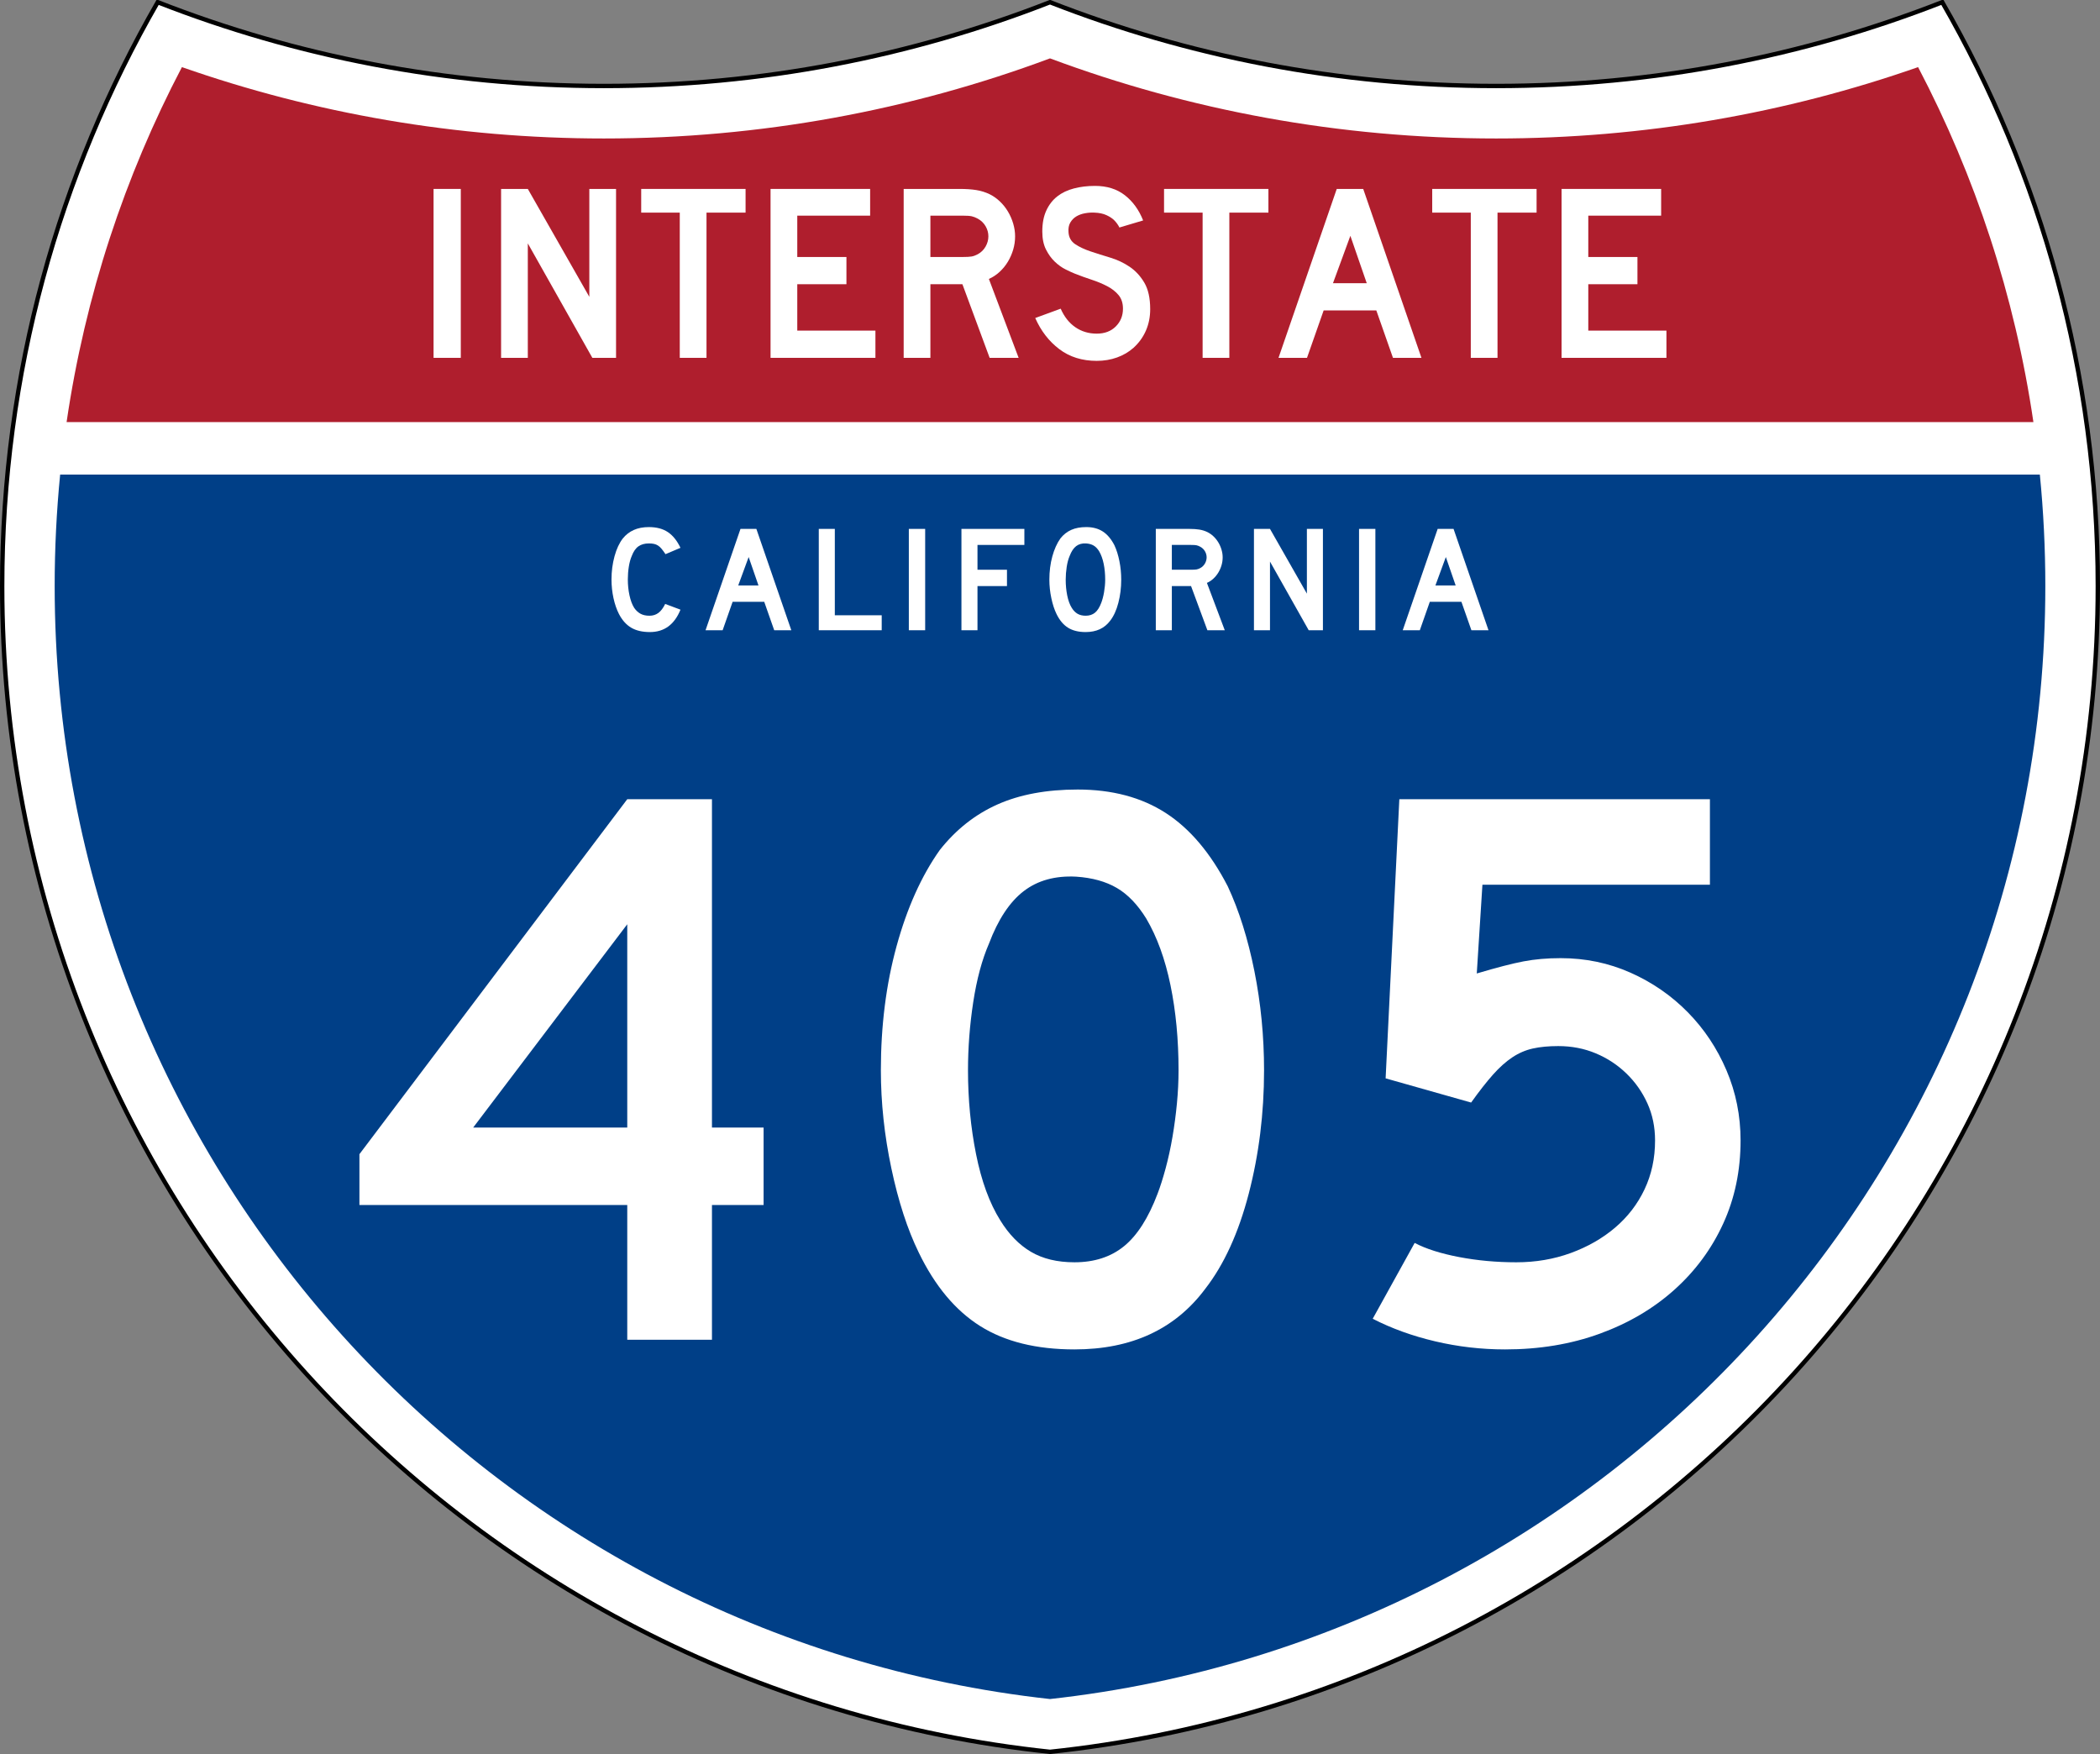 <?xml version="1.0" encoding="UTF-8" standalone="no"?>
<!-- Generator: Adobe Illustrator 12.0.0, SVG Export Plug-In . SVG Version: 6.00 Build 51448)  -->
<svg
   xmlns:dc="http://purl.org/dc/elements/1.1/"
   xmlns:cc="http://creativecommons.org/ns#"
   xmlns:rdf="http://www.w3.org/1999/02/22-rdf-syntax-ns#"
   xmlns:svg="http://www.w3.org/2000/svg"
   xmlns="http://www.w3.org/2000/svg"
   xmlns:sodipodi="http://sodipodi.sourceforge.net/DTD/sodipodi-0.dtd"
   xmlns:inkscape="http://www.inkscape.org/namespaces/inkscape"
   version="1.1"
   id="Layer_1"
   width="480.118"
   height="401"
   viewBox="0 0 480.118 401"
   overflow="visible"
   enable-background="new 0 0 480.118 401"
   xml:space="preserve"
   sodipodi:version="0.32"
   inkscape:version="0.46"
   sodipodi:docname="I-405_(CA).svg"
   inkscape:output_extension="org.inkscape.output.svg.inkscape"><rect x="0" y="0" width="480.118" height="401" fill="#808080" stroke="none"/><defs
   id="defs112"><inkscape:perspective
     sodipodi:type="inkscape:persp3d"
     inkscape:vp_x="0 : 200.5 : 1"
     inkscape:vp_y="0 : 1000 : 0"
     inkscape:vp_z="480.11816 : 200.5 : 1"
     inkscape:persp3d-origin="240.05908 : 133.66667 : 1"
     id="perspective116" /></defs><sodipodi:namedview
   inkscape:window-height="744"
   inkscape:window-width="1280"
   inkscape:pageshadow="2"
   inkscape:pageopacity="0.0"
   guidetolerance="10.0"
   gridtolerance="10.0"
   objecttolerance="10.0"
   borderopacity="1.0"
   bordercolor="#666666"
   pagecolor="#ffffff"
   id="base"
   showgrid="false"
   inkscape:zoom="1.1330544"
   inkscape:cx="240.05908"
   inkscape:cy="200.5"
   inkscape:window-x="-4"
   inkscape:window-y="-4"
   inkscape:current-layer="g11" />
<g
   id="g3">
	<g
   id="g5">
		<path
   fill-rule="evenodd"
   clip-rule="evenodd"
   fill="#FFFFFF"
   d="M444.059,0.5    c-31.606,12.369-66.01,19.158-102,19.158c-35.989,0-70.393-6.79-102-19.158    c-31.606,12.369-66.01,19.158-102,19.158S67.666,12.869,36.059,0.5    C13.438,39.804,0.5,85.387,0.5,133.991C0.5,272.398,105.416,386.298,240.059,400.5    c134.643-14.202,239.559-128.102,239.559-266.509    C479.618,85.387,466.68,39.804,444.059,0.5z"
   id="path7" />
		
			<path
   fill-rule="evenodd"
   clip-rule="evenodd"
   fill="none"
   stroke="#000000"
   stroke-linecap="round"
   stroke-linejoin="round"
   stroke-miterlimit="3.864"
   d="    M444.059,0.5c-31.606,12.369-66.01,19.158-102,19.158    c-35.989,0-70.393-6.79-102-19.158c-31.606,12.369-66.01,19.158-102,19.158    S67.666,12.869,36.059,0.5C13.438,39.804,0.5,85.387,0.5,133.991    C0.5,272.398,105.416,386.298,240.059,400.5    c134.643-14.202,239.559-128.102,239.559-266.509    C479.618,85.387,466.68,39.804,444.059,0.5z"
   id="path9"
   style="fill-rule:nonzero;fill:#ffffff;fill-opacity:1;stroke-linecap:butt;stroke-linejoin:miter;stroke-width:1;stroke-miterlimit:4;stroke-dasharray:none" />
	</g>
	<g
   id="g11">
		<path
   fill="#003882"
   d="M13.752,108.5h452.613c0.828,8.384,1.253,16.888,1.253,25.491    c0,131.771-99.563,240.3-227.559,254.438C112.063,374.291,12.5,265.762,12.5,133.991    C12.5,125.388,12.924,116.884,13.752,108.5z"
   id="path13"
   style="fill:#003f87;fill-opacity:1" />
	</g>
	<g
   id="g15">
		<path
   fill="#B01C2E"
   d="M464.894,96.5H15.224c4.241-28.911,13.313-56.242,26.368-81.155    c30.212,10.571,62.681,16.313,96.467,16.313c35.858,0,70.232-6.469,102-18.312    c31.768,11.844,66.142,18.312,102,18.312c33.787,0,66.255-5.742,96.468-16.313    C451.581,40.258,460.653,67.589,464.894,96.5z"
   id="path17"
   style="fill:#af1e2d;fill-opacity:1" />
	</g>
	<g
   id="g19"
   style="fill:#ffffff;fill-opacity:1">
		<g
   id="g21"
   style="fill:#ffffff;fill-opacity:1">
			<path
   fill-rule="evenodd"
   clip-rule="evenodd"
   fill="#FFFFFF"
   d="M155.576,139.382     C154.192,142.794,151.864,144.5,148.59,144.5c-1.729,0-3.159-0.334-4.288-1.003     c-1.13-0.668-2.063-1.717-2.801-3.146c-0.53-1.038-0.945-2.248-1.245-3.631     s-0.449-2.801-0.449-4.253c0-1.845,0.23-3.608,0.691-5.291     c0.461-1.683,1.095-3.043,1.902-4.081c0.691-0.853,1.527-1.498,2.507-1.937     c0.98-0.438,2.127-0.657,3.441-0.657c1.752,0,3.199,0.381,4.34,1.142     c1.141,0.761,2.104,1.959,2.888,3.597l-3.424,1.452     c-0.323-0.484-0.617-0.888-0.882-1.21s-0.542-0.577-0.83-0.761     s-0.6-0.311-0.934-0.38c-0.334-0.069-0.721-0.104-1.159-0.104     c-0.945,0-1.735,0.219-2.369,0.657c-0.634,0.438-1.147,1.176-1.539,2.213     c-0.3,0.691-0.524,1.51-0.674,2.455s-0.225,1.914-0.225,2.905     c0,1.268,0.126,2.484,0.38,3.648c0.253,1.165,0.611,2.116,1.072,2.853     c0.415,0.6,0.899,1.049,1.452,1.349c0.553,0.299,1.233,0.45,2.04,0.45     c0.784,0,1.464-0.213,2.041-0.64c0.576-0.427,1.095-1.112,1.556-2.058     L155.576,139.382z"
   id="path23"
   style="fill:#ffffff;fill-opacity:1" />
		</g>
		<g
   id="g25"
   style="fill:#ffffff;fill-opacity:1">
			<path
   fill-rule="evenodd"
   clip-rule="evenodd"
   fill="#FFFFFF"
   d="M177.007,144.085l-2.282-6.501h-7.228     l-2.282,6.501h-3.908l7.989-23.17h3.631l7.989,23.17H177.007z M171.163,127.348     l-2.386,6.501h4.634L171.163,127.348z"
   id="path27"
   style="fill:#ffffff;fill-opacity:1" />
		</g>
		<g
   id="g29"
   style="fill:#ffffff;fill-opacity:1">
			<polygon
   fill-rule="evenodd"
   clip-rule="evenodd"
   fill="#FFFFFF"
   points="187.197,144.085 187.197,120.915 190.863,120.915 190.863,140.662 201.583,140.662 201.583,144.085"
   id="polygon31"
   style="fill:#ffffff;fill-opacity:1" />
		</g>
		<g
   id="g33"
   style="fill:#ffffff;fill-opacity:1">
			
				<rect
   x="207.784"
   y="120.915"
   fill-rule="evenodd"
   clip-rule="evenodd"
   fill="#FFFFFF"
   width="3.735"
   height="23.17"
   id="rect35"
   style="fill:#ffffff;fill-opacity:1" />
		</g>
		<g
   id="g37"
   style="fill:#ffffff;fill-opacity:1">
			<polygon
   fill-rule="evenodd"
   clip-rule="evenodd"
   fill="#FFFFFF"
   points="223.479,124.581 223.479,130.252 230.222,130.252 230.222,133.987 223.479,133.987 223.479,144.085 219.812,144.085 219.812,120.915 234.199,120.915 234.199,124.581"
   id="polygon39"
   style="fill:#ffffff;fill-opacity:1" />
		</g>
		<g
   id="g41"
   style="fill:#ffffff;fill-opacity:1">
			<path
   fill-rule="evenodd"
   clip-rule="evenodd"
   fill="#FFFFFF"
   d="M256.342,132.535     c0,1.844-0.219,3.607-0.657,5.291c-0.438,1.683-1.061,3.043-1.867,4.08     c-1.291,1.729-3.159,2.594-5.603,2.594c-1.637,0-2.986-0.334-4.047-1.003     c-1.061-0.668-1.936-1.717-2.627-3.146c-0.484-0.992-0.877-2.196-1.177-3.614     c-0.299-1.418-0.449-2.818-0.449-4.201c0-1.914,0.225-3.689,0.675-5.326     c0.449-1.637,1.065-3.008,1.85-4.115c0.691-0.876,1.516-1.527,2.473-1.954     C245.869,120.713,247.016,120.5,248.354,120.5c1.475,0,2.731,0.334,3.77,1.003     c1.037,0.669,1.925,1.718,2.662,3.147c0.484,1.037,0.865,2.248,1.142,3.631     S256.342,131.082,256.342,132.535z M252.676,132.535     c0-1.314-0.115-2.53-0.346-3.648s-0.576-2.069-1.037-2.854     c-0.369-0.599-0.79-1.037-1.263-1.314s-1.055-0.438-1.747-0.484     c-0.898-0.046-1.647,0.162-2.247,0.623s-1.095,1.21-1.487,2.248     c-0.3,0.691-0.524,1.527-0.674,2.507c-0.15,0.98-0.225,1.954-0.225,2.922     c0,1.245,0.115,2.443,0.346,3.596s0.576,2.098,1.037,2.835     c0.369,0.6,0.807,1.049,1.314,1.349c0.507,0.299,1.129,0.45,1.867,0.45     c0.853,0,1.562-0.23,2.127-0.692c0.564-0.461,1.043-1.21,1.435-2.248     c0.116-0.3,0.231-0.663,0.347-1.09c0.115-0.426,0.213-0.876,0.293-1.349     c0.081-0.473,0.145-0.951,0.19-1.435S252.676,132.996,252.676,132.535z"
   id="path43"
   style="fill:#ffffff;fill-opacity:1" />
		</g>
		<g
   id="g45"
   style="fill:#ffffff;fill-opacity:1">
			<path
   fill-rule="evenodd"
   clip-rule="evenodd"
   fill="#FFFFFF"
   d="M276.042,144.085l-3.735-10.098h-4.392     v10.098h-3.666v-23.17h7.643c0.899,0,1.672,0.052,2.317,0.156     s1.256,0.294,1.833,0.571c0.507,0.253,0.974,0.582,1.4,0.985     s0.796,0.865,1.106,1.384c0.312,0.518,0.554,1.071,0.727,1.659     c0.173,0.588,0.26,1.17,0.26,1.747c0,0.622-0.087,1.228-0.26,1.815     s-0.415,1.141-0.727,1.66c-0.311,0.519-0.691,0.986-1.141,1.401     c-0.45,0.415-0.939,0.737-1.471,0.968l4.081,10.824H276.042z M275.869,127.417     c0-0.484-0.127-0.945-0.381-1.384c-0.254-0.438-0.611-0.784-1.072-1.037     c-0.299-0.162-0.576-0.271-0.83-0.329c-0.253-0.058-0.68-0.086-1.279-0.086     h-4.392v5.671h4.392c0.576,0,0.998-0.023,1.263-0.069     c0.265-0.046,0.548-0.15,0.847-0.312c0.461-0.254,0.818-0.605,1.072-1.055     C275.742,128.368,275.869,127.901,275.869,127.417z"
   id="path47"
   style="fill:#ffffff;fill-opacity:1" />
		</g>
		<g
   id="g49"
   style="fill:#ffffff;fill-opacity:1">
			<polygon
   fill-rule="evenodd"
   clip-rule="evenodd"
   fill="#FFFFFF"
   points="299.207,144.085 290.354,128.385 290.354,144.085 286.688,144.085 286.688,120.915 290.354,120.915 298.791,135.716 298.791,120.915 302.457,120.915 302.457,144.085"
   id="polygon51"
   style="fill:#ffffff;fill-opacity:1" />
		</g>
		<g
   id="g53"
   style="fill:#ffffff;fill-opacity:1">
			
				<rect
   x="310.715"
   y="120.915"
   fill-rule="evenodd"
   clip-rule="evenodd"
   fill="#FFFFFF"
   width="3.734"
   height="23.17"
   id="rect55"
   style="fill:#ffffff;fill-opacity:1" />
		</g>
		<g
   id="g57"
   style="fill:#ffffff;fill-opacity:1">
			<path
   fill-rule="evenodd"
   clip-rule="evenodd"
   fill="#FFFFFF"
   d="M336.404,144.085l-2.283-6.501h-7.228     l-2.282,6.501h-3.908l7.988-23.17h3.632l7.988,23.17H336.404z M330.559,127.348     l-2.386,6.501h4.634L330.559,127.348z"
   id="path59"
   style="fill:#ffffff;fill-opacity:1" />
		</g>
	</g>
	<g
   id="g61"
   style="fill:#ffffff;fill-opacity:1">
		<g
   id="g63"
   style="fill:#ffffff;fill-opacity:1">
			
				<rect
   x="99.125"
   y="43.192"
   fill-rule="evenodd"
   clip-rule="evenodd"
   fill="#FFFFFF"
   width="6.225"
   height="38.617"
   id="rect65"
   style="fill:#ffffff;fill-opacity:1" />
		</g>
		<g
   id="g67"
   style="fill:#ffffff;fill-opacity:1">
			<polygon
   fill-rule="evenodd"
   clip-rule="evenodd"
   fill="#FFFFFF"
   points="135.428,81.809 120.673,55.642 120.673,81.809 114.563,81.809 114.563,43.192 120.673,43.192 134.736,67.86 134.736,43.192 140.846,43.192 140.846,81.809"
   id="polygon69"
   style="fill:#ffffff;fill-opacity:1" />
		</g>
		<g
   id="g71"
   style="fill:#ffffff;fill-opacity:1">
			<polygon
   fill-rule="evenodd"
   clip-rule="evenodd"
   fill="#FFFFFF"
   points="161.525,48.61 161.525,81.809 155.416,81.809 155.416,48.61 146.597,48.61 146.597,43.192 170.459,43.192 170.459,48.61"
   id="polygon73"
   style="fill:#ffffff;fill-opacity:1" />
		</g>
		<g
   id="g75"
   style="fill:#ffffff;fill-opacity:1">
			<polygon
   fill-rule="evenodd"
   clip-rule="evenodd"
   fill="#FFFFFF"
   points="176.169,81.809 176.169,43.192 198.936,43.192 198.936,49.301 182.278,49.301 182.278,58.754 193.518,58.754 193.518,64.978 182.278,64.978 182.278,75.584 200.146,75.584 200.146,81.809"
   id="polygon77"
   style="fill:#ffffff;fill-opacity:1" />
		</g>
		<g
   id="g79"
   style="fill:#ffffff;fill-opacity:1">
			<path
   fill-rule="evenodd"
   clip-rule="evenodd"
   fill="#FFFFFF"
   d="M226.259,81.809l-6.225-16.83h-7.32     v16.83h-6.109V43.192h12.738c1.499,0,2.786,0.086,3.861,0.259     c1.076,0.173,2.094,0.49,3.055,0.951c0.846,0.423,1.624,0.97,2.334,1.643     s1.326,1.441,1.844,2.306c0.519,0.864,0.922,1.787,1.21,2.767     c0.289,0.979,0.432,1.95,0.432,2.91c0,1.038-0.144,2.046-0.432,3.026     c-0.288,0.979-0.691,1.902-1.21,2.767c-0.519,0.864-1.152,1.643-1.902,2.334     s-1.566,1.229-2.45,1.614l6.801,18.04H226.259z M225.971,54.027     c0-0.807-0.211-1.575-0.634-2.305s-1.019-1.306-1.787-1.729     c-0.499-0.27-0.96-0.452-1.383-0.548c-0.423-0.096-1.134-0.144-2.133-0.144     h-7.32v9.453h7.32c0.961,0,1.662-0.039,2.104-0.115     c0.442-0.077,0.913-0.25,1.412-0.519c0.769-0.423,1.364-1.009,1.787-1.758     C225.759,55.613,225.971,54.834,225.971,54.027z"
   id="path81"
   style="fill:#ffffff;fill-opacity:1" />
		</g>
		<g
   id="g83"
   style="fill:#ffffff;fill-opacity:1">
			<path
   fill-rule="evenodd"
   clip-rule="evenodd"
   fill="#FFFFFF"
   d="M262.966,70.685     c0,1.768-0.327,3.4-0.979,4.899c-0.653,1.498-1.595,2.805-2.824,3.919     c-1.076,0.961-2.334,1.7-3.775,2.219S252.398,82.5,250.746,82.5     c-3.342,0-6.195-0.893-8.559-2.68c-2.363-1.787-4.198-4.16-5.504-7.118     l5.821-2.133c0.807,1.845,1.921,3.257,3.343,4.236     c1.422,0.98,3.055,1.47,4.898,1.47c1.807,0,3.258-0.548,4.353-1.643     c1.095-1.095,1.643-2.449,1.643-4.063c0-1.268-0.337-2.306-1.009-3.112     s-1.547-1.489-2.623-2.046c-1.075-0.558-2.257-1.047-3.544-1.47     c-1.287-0.423-2.565-0.884-3.833-1.384c-0.576-0.23-1.287-0.557-2.133-0.979     s-1.662-1.009-2.449-1.758c-0.788-0.75-1.46-1.682-2.018-2.795     c-0.557-1.115-0.835-2.479-0.835-4.092c0-1.883,0.307-3.487,0.922-4.812     c0.614-1.326,1.45-2.402,2.507-3.228s2.324-1.431,3.805-1.815     C247.01,42.692,248.614,42.5,250.344,42.5c2.728,0,5.004,0.711,6.83,2.133     c1.824,1.422,3.218,3.343,4.178,5.764l-5.418,1.614     c-0.307-0.615-0.711-1.172-1.21-1.672c-0.423-0.423-1.009-0.807-1.758-1.152     c-0.749-0.346-1.661-0.538-2.737-0.577c-0.691-0.039-1.412,0.009-2.162,0.144     c-0.749,0.135-1.412,0.375-1.988,0.721c-0.576,0.346-1.037,0.816-1.383,1.412     c-0.346,0.595-0.48,1.335-0.404,2.219c0.077,1.191,0.596,2.104,1.557,2.738     s2.133,1.182,3.516,1.643c1.383,0.461,2.873,0.932,4.467,1.412     c1.595,0.48,3.064,1.172,4.409,2.075c1.345,0.903,2.47,2.113,3.372,3.631     C262.515,66.122,262.966,68.148,262.966,70.685z"
   id="path85"
   style="fill:#ffffff;fill-opacity:1" />
		</g>
		<g
   id="g87"
   style="fill:#ffffff;fill-opacity:1">
			<polygon
   fill-rule="evenodd"
   clip-rule="evenodd"
   fill="#FFFFFF"
   points="281.061,48.61 281.061,81.809 274.951,81.809 274.951,48.61 266.133,48.61 266.133,43.192 289.994,43.192 289.994,48.61"
   id="polygon89"
   style="fill:#ffffff;fill-opacity:1" />
		</g>
		<g
   id="g91"
   style="fill:#ffffff;fill-opacity:1">
			<path
   fill-rule="evenodd"
   clip-rule="evenodd"
   fill="#FFFFFF"
   d="M318.471,81.809l-3.804-10.836h-12.046     l-3.805,10.836h-6.512l13.313-38.617h6.052l13.314,38.617H318.471z M308.73,53.912     l-3.977,10.836h7.723L308.73,53.912z"
   id="path93"
   style="fill:#ffffff;fill-opacity:1" />
		</g>
		<g
   id="g95"
   style="fill:#ffffff;fill-opacity:1">
			<polygon
   fill-rule="evenodd"
   clip-rule="evenodd"
   fill="#FFFFFF"
   points="342.372,48.61 342.372,81.809 336.263,81.809 336.263,48.61 327.444,48.61 327.444,43.192 351.306,43.192 351.306,48.61"
   id="polygon97"
   style="fill:#ffffff;fill-opacity:1" />
		</g>
		<g
   id="g99"
   style="fill:#ffffff;fill-opacity:1">
			<polygon
   fill-rule="evenodd"
   clip-rule="evenodd"
   fill="#FFFFFF"
   points="357.016,81.809 357.016,43.192 379.783,43.192 379.783,49.301 363.125,49.301 363.125,58.754 374.365,58.754 374.365,64.978 363.125,64.978 363.125,75.584 380.993,75.584 380.993,81.809"
   id="polygon101"
   style="fill:#ffffff;fill-opacity:1" />
		</g>
	</g>
</g>
<g
   id="g103"
   style="fill:#ffffff;fill-opacity:1">
	<path
   fill-rule="evenodd"
   clip-rule="evenodd"
   fill="#FFFFFF"
   d="M162.774,275.485v30.802h-19.366v-30.802   H82.175v-11.619l61.233-81.153h19.366v75.066h11.804v17.706H162.774z M143.408,211.301   l-35.228,46.479h35.228V211.301z"
   id="path105"
   style="fill:#ffffff;fill-opacity:1" />
	<path
   fill-rule="evenodd"
   clip-rule="evenodd"
   fill="#FFFFFF"
   d="M288.999,244.685   c0,9.837-1.168,19.243-3.504,28.219c-2.337,8.977-5.656,16.23-9.96,21.764   C268.649,303.889,258.689,308.5,245.656,308.5c-8.73,0-15.923-1.783-21.579-5.349   c-5.656-3.565-10.329-9.16-14.018-16.784c-2.582-5.287-4.672-11.711-6.271-19.273   c-1.598-7.562-2.397-15.032-2.397-22.409c0-10.206,1.199-19.673,3.597-28.403   c2.397-8.73,5.687-16.046,9.867-21.948c3.689-4.672,8.084-8.146,13.188-10.421   C233.145,181.638,239.262,180.5,246.395,180.5c7.869,0,14.57,1.783,20.104,5.349   c5.533,3.566,10.267,9.161,14.201,16.784c2.582,5.533,4.611,11.988,6.087,19.366   C288.262,229.376,288.999,236.938,288.999,244.685z M269.449,244.685   c0-7.009-0.615-13.495-1.845-19.458c-1.229-5.964-3.074-11.036-5.533-15.217   c-1.968-3.196-4.212-5.533-6.731-7.008c-2.521-1.477-5.626-2.337-9.314-2.583   c-4.796-0.246-8.792,0.861-11.989,3.32s-5.84,6.455-7.931,11.988   c-1.599,3.688-2.797,8.146-3.597,13.372s-1.199,10.421-1.199,15.585   c0,6.64,0.615,13.034,1.844,19.182s3.074,11.189,5.533,15.124   c1.967,3.197,4.303,5.595,7.008,7.192c2.705,1.599,6.025,2.398,9.96,2.398   c4.549,0,8.33-1.229,11.343-3.689c3.013-2.459,5.563-6.455,7.654-11.988   c0.614-1.599,1.229-3.535,1.845-5.81c0.614-2.275,1.137-4.672,1.567-7.193   c0.431-2.521,0.769-5.072,1.015-7.654S269.449,247.144,269.449,244.685z"
   id="path107"
   style="fill:#ffffff;fill-opacity:1" />
	<path
   fill-rule="evenodd"
   clip-rule="evenodd"
   fill="#FFFFFF"
   d="M397.943,260.73   c0,6.886-1.322,13.219-3.966,18.997c-2.644,5.779-6.363,10.82-11.158,15.124   c-4.796,4.304-10.482,7.654-17.061,10.052C359.18,307.301,351.957,308.5,344.087,308.5   c-5.409,0-10.728-0.615-15.954-1.844c-5.225-1.23-9.99-2.951-14.293-5.165   l9.59-17.337c2.582,1.353,5.964,2.429,10.145,3.228   c4.181,0.8,8.546,1.199,13.096,1.199c4.426,0,8.576-0.707,12.449-2.121   s7.254-3.351,10.145-5.81c2.889-2.46,5.133-5.38,6.731-8.762   c1.599-3.381,2.397-7.101,2.397-11.158c0-3.074-0.584-5.902-1.752-8.484   s-2.767-4.856-4.795-6.824c-2.029-1.967-4.365-3.504-7.01-4.61   c-2.643-1.106-5.502-1.66-8.576-1.66c-2.213,0-4.149,0.185-5.81,0.554   c-1.659,0.368-3.228,1.045-4.703,2.028s-2.951,2.306-4.427,3.966   c-1.475,1.66-3.135,3.781-4.979,6.362l-19.55-5.532l3.135-63.816h71.009v19.55   h-52.012l-1.291,20.288c4.55-1.353,8.115-2.274,10.697-2.767   c2.582-0.491,5.41-0.737,8.484-0.737c5.656,0,10.974,1.106,15.954,3.319   c4.979,2.214,9.345,5.227,13.095,9.038c3.751,3.812,6.701,8.238,8.853,13.279   C396.867,249.726,397.943,255.074,397.943,260.73z"
   id="path109"
   style="fill:#ffffff;fill-opacity:1" />
</g>
</svg>